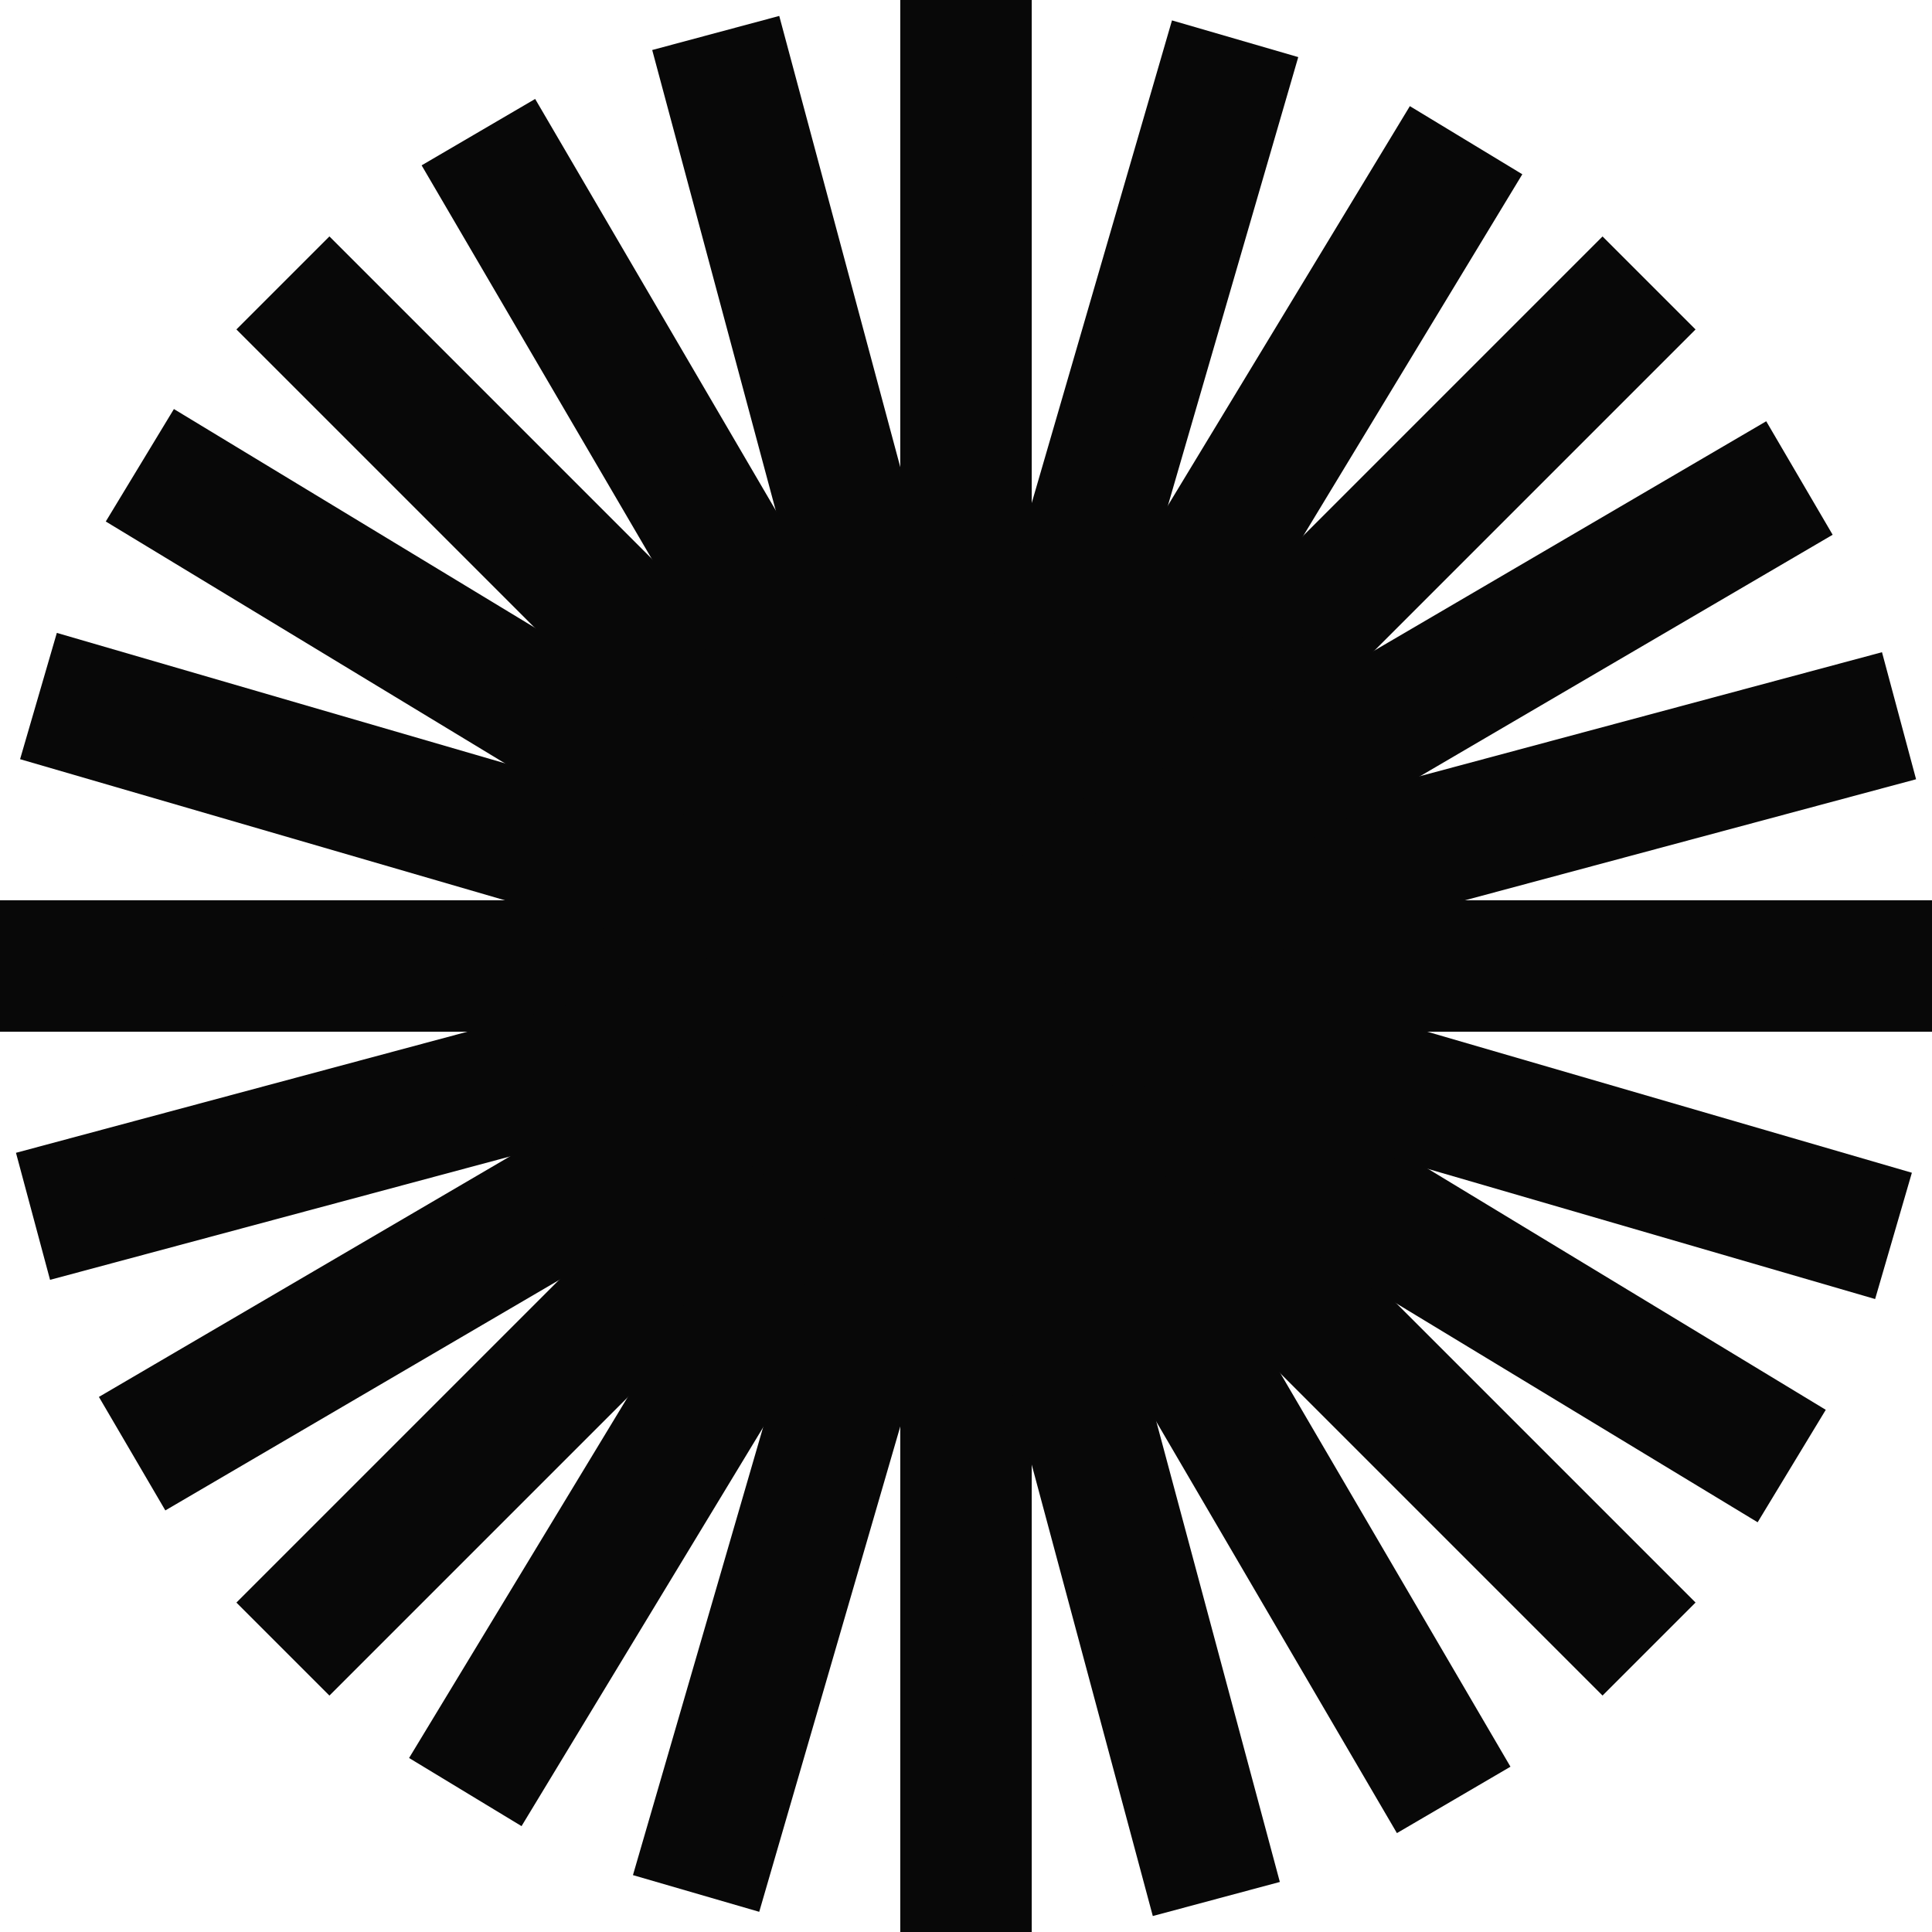 <svg xmlns="http://www.w3.org/2000/svg" id="Group_118" data-name="Group 118" width="25.881" height="25.881" viewBox="0 0 25.881 25.881"><rect id="Rectangle_2" data-name="Rectangle 2" width="1.761" height="25.881" transform="translate(12.06)" fill="#080808"></rect><rect id="Rectangle_3" data-name="Rectangle 3" width="25.881" height="1.761" transform="translate(0 12.06)" fill="#080808"></rect><rect id="Rectangle_4" data-name="Rectangle 4" width="1.762" height="25.881" transform="translate(3.167 4.413) rotate(-45)" fill="#080808"></rect><rect id="Rectangle_5" data-name="Rectangle 5" width="25.881" height="1.762" transform="translate(3.167 21.468) rotate(-45)" fill="#080808"></rect><rect id="Rectangle_6" data-name="Rectangle 6" width="1.762" height="25.881" transform="matrix(0.518, -0.855, 0.855, 0.518, 1.417, 6.986)" fill="#080808"></rect><rect id="Rectangle_7" data-name="Rectangle 7" width="25.881" height="1.762" transform="matrix(0.518, -0.855, 0.855, 0.518, 5.48, 23.55)" fill="#080808"></rect><rect id="Rectangle_8" data-name="Rectangle 8" width="1.762" height="25.881" transform="translate(0.269 10.17) rotate(-73.774)" fill="#080808"></rect><rect id="Rectangle_9" data-name="Rectangle 9" width="25.881" height="1.762" transform="matrix(0.279, -0.96, 0.96, 0.279, 8.479, 25.119)" fill="#080808"></rect><rect id="Rectangle_10" data-name="Rectangle 10" width="25.881" height="1.762" transform="translate(0.214 15.443) rotate(-15.017)" fill="#080808"></rect><rect id="Rectangle_11" data-name="Rectangle 11" width="1.762" height="25.881" transform="translate(8.737 0.67) rotate(-15.017)" fill="#080808"></rect><rect id="Rectangle_12" data-name="Rectangle 12" width="25.881" height="1.762" transform="matrix(0.863, -0.505, 0.505, 0.863, 1.325, 18.713)" fill="#080808"></rect><rect id="Rectangle_13" data-name="Rectangle 13" width="1.762" height="25.881" transform="translate(5.648 2.215) rotate(-30.319)" fill="#080808"></rect></svg>